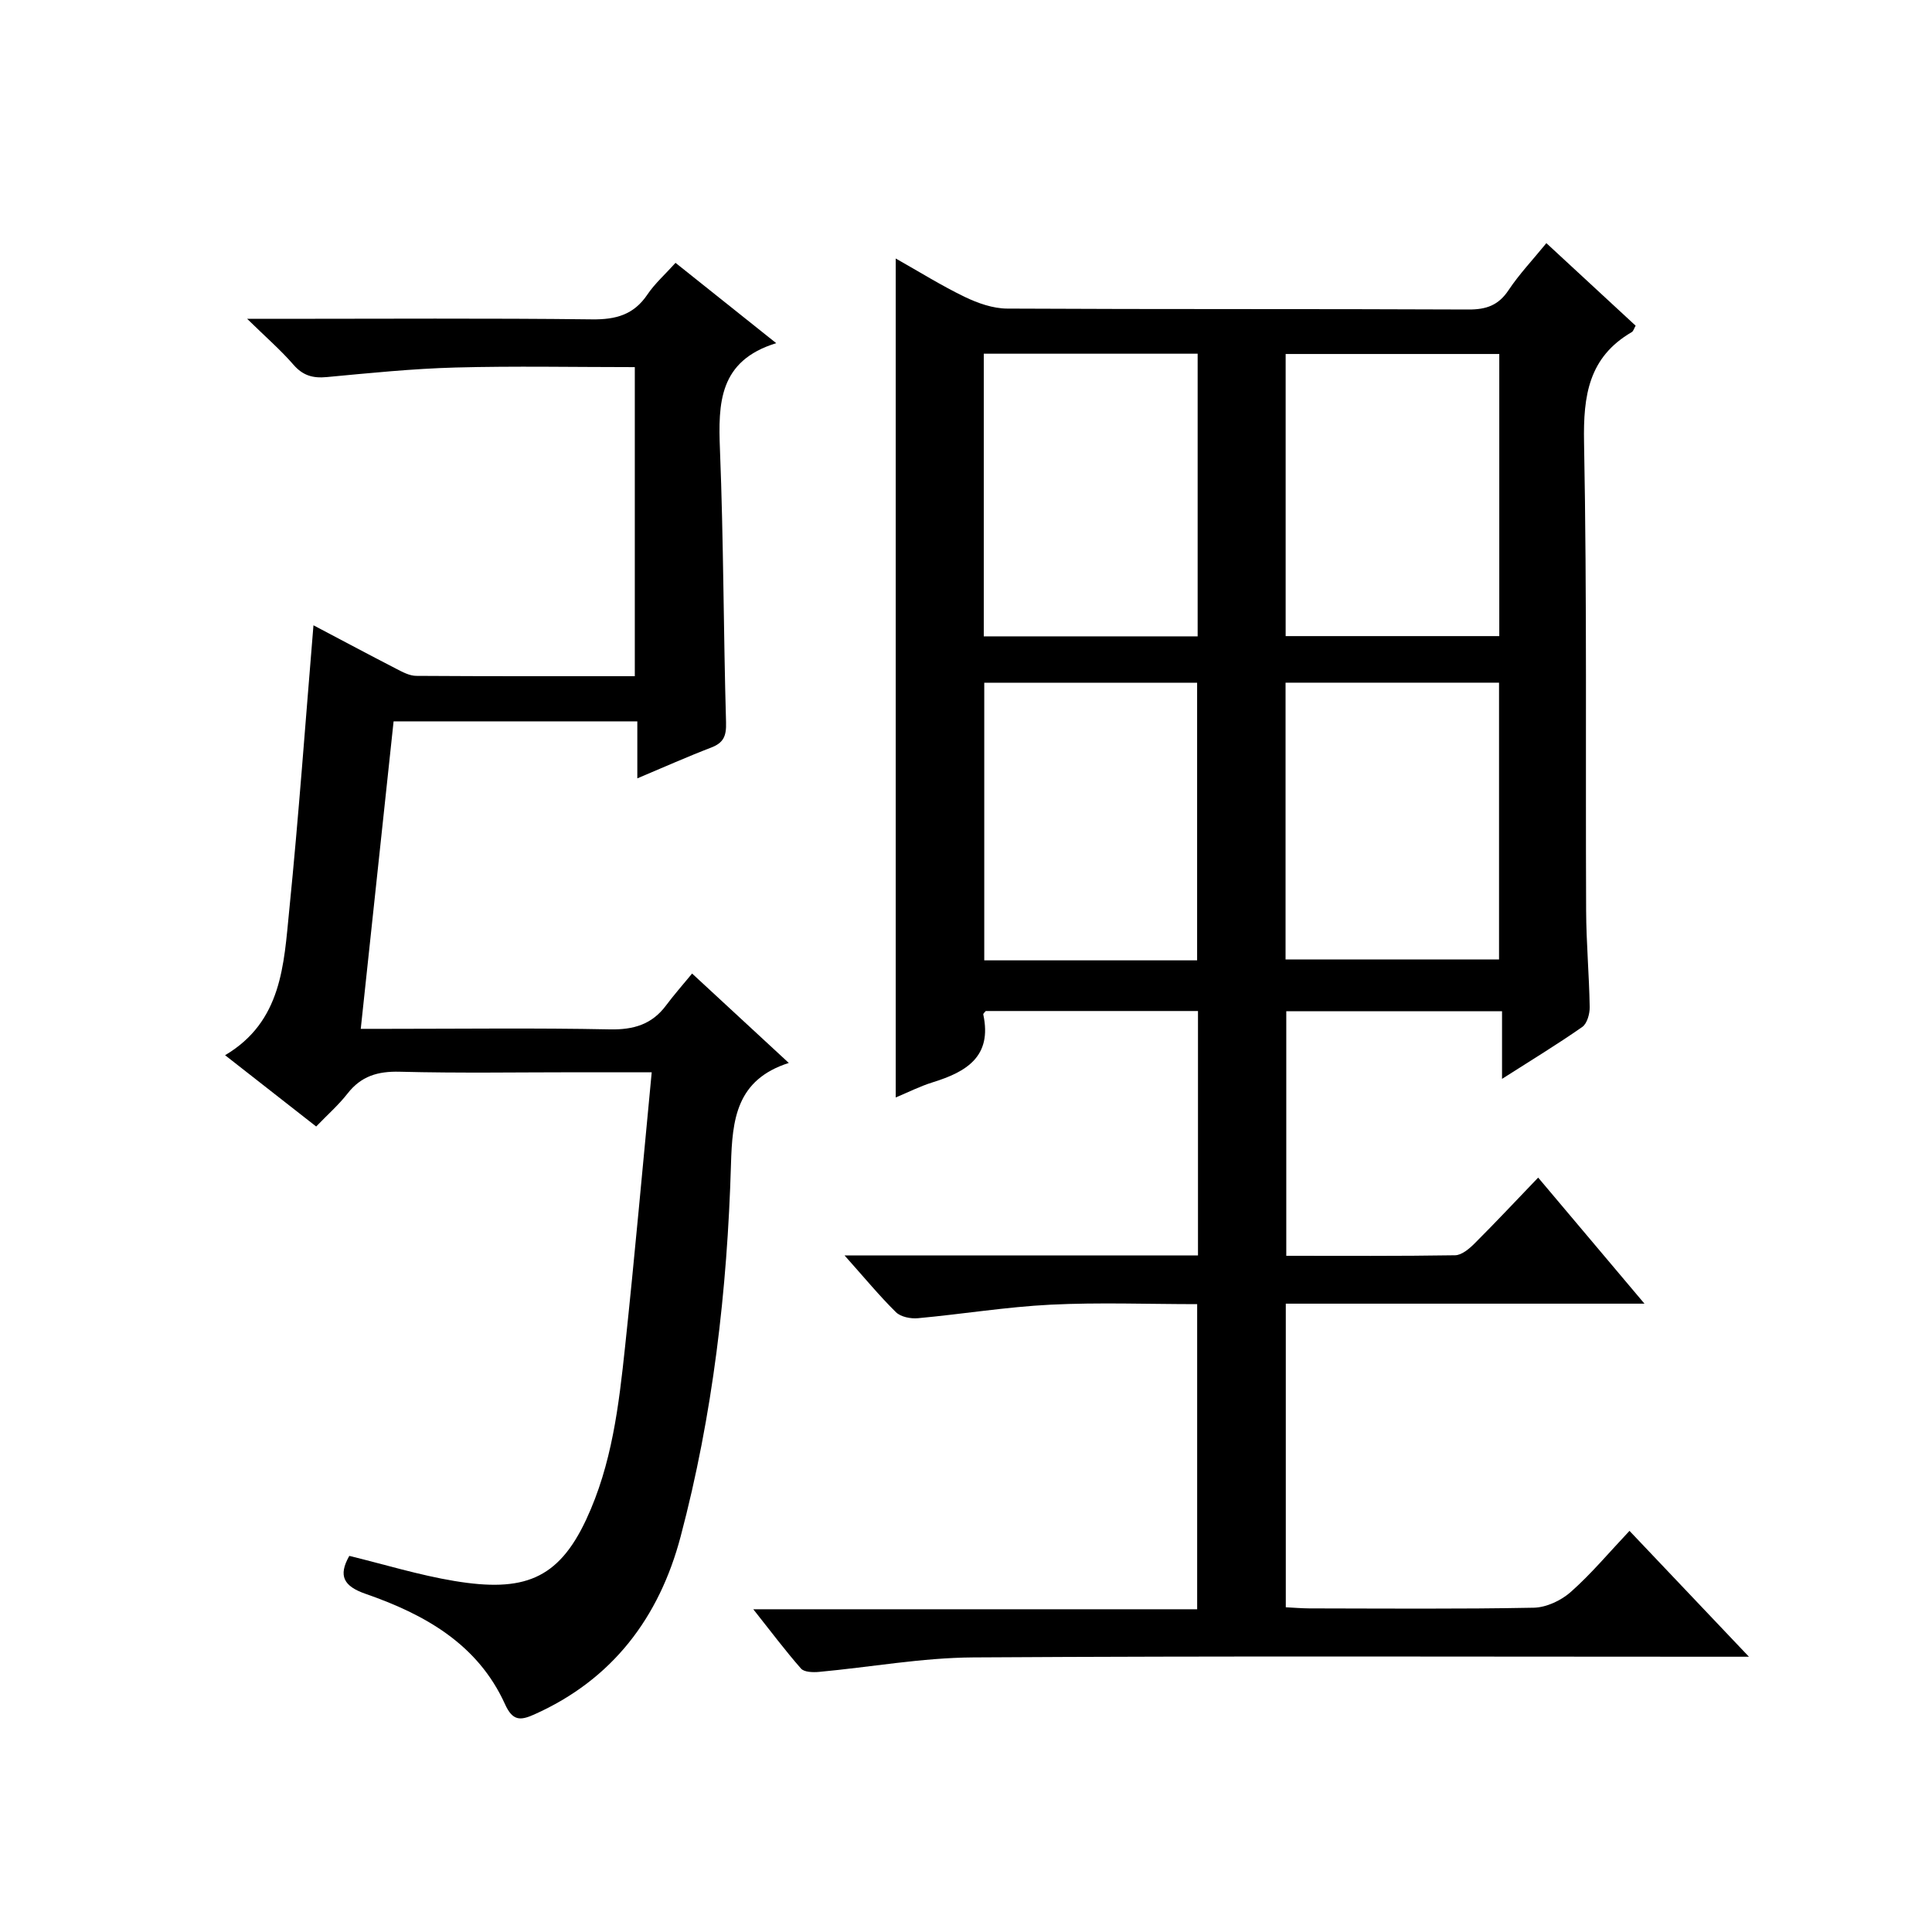 <?xml version="1.0" encoding="utf-8"?>
<svg version="1.1" id="ZDIC" xmlns="http://www.w3.org/2000/svg" xmlns:xlink="http://www.w3.org/1999/xlink" x="0px" y="0px"
	 viewBox="0 0 400 400" style="enable-background:new 0 0 400 400;" xml:space="preserve">

<g>
	
	<path d="M174.85,259.92c25.15,0,49.05,0,73.18,0c0-17.08,0-33.68,0-50.6c-14.71,0-29.3,0-43.94,0c-0.16,0.21-0.56,0.52-0.51,0.73
		c1.87,8.7-3.51,11.87-10.47,14.03c-2.62,0.81-5.1,2.07-7.66,3.14c0-58.08,0-115.64,0-173.7c4.8,2.7,9.41,5.59,14.27,7.94
		c2.72,1.31,5.86,2.42,8.82,2.43c31.83,0.17,63.65,0.04,95.48,0.19c3.71,0.02,6.23-0.87,8.32-4.02c2.19-3.29,4.95-6.2,7.82-9.72
		c6.33,5.86,12.4,11.47,18.48,17.09c-0.31,0.52-0.45,1.13-0.82,1.34c-8.92,5.2-10.04,13.15-9.86,22.8
		c0.62,32.31,0.29,64.65,0.43,96.97c0.03,6.66,0.63,13.31,0.74,19.97c0.02,1.39-0.53,3.4-1.54,4.11
		c-5.15,3.6-10.53,6.87-16.61,10.75c0-5.01,0-9.34,0-14.01c-15.19,0-29.76,0-44.67,0c0,16.68,0,33.39,0,50.64
		c11.72,0,23.34,0.08,34.95-0.11c1.37-0.02,2.94-1.35,4.04-2.45c4.35-4.34,8.55-8.83,13.16-13.63c7.41,8.79,14.35,17.01,22.01,26.1
		c-25.35,0-49.68,0-74.26,0c0,21.21,0,41.81,0,62.86c1.64,0.08,3.24,0.22,4.84,0.23c15.5,0.02,31,0.16,46.49-0.14
		c2.61-0.05,5.68-1.49,7.67-3.26c4.22-3.73,7.87-8.11,12.16-12.65c8.3,8.74,16.04,16.9,24.73,26.06c-2.75,0-4.45,0-6.15,0
		c-51.49,0-102.98-0.18-154.47,0.14c-10.65,0.07-21.28,2.02-31.93,3c-1.24,0.11-3.05,0.06-3.71-0.69
		c-3.26-3.71-6.23-7.68-9.88-12.28c31.11,0,61.31,0,91.9,0c0-21.18,0-41.88,0-63.17c-10.14,0-20.27-0.39-30.36,0.11
		c-9.17,0.46-18.28,1.96-27.44,2.8c-1.5,0.14-3.56-0.26-4.56-1.24C182.08,268.31,179.01,264.58,174.85,259.92z M203.68,131.75
		c14.89,0,29.46,0,44.28,0c0-19.6,0-38.95,0-58.52c-14.87,0-29.44,0-44.28,0C203.68,92.84,203.68,112.21,203.68,131.75z
		 M266.18,131.7c15,0,29.54,0,44.23,0c0-19.65,0-39.01,0-58.41c-14.91,0-29.46,0-44.23,0C266.18,92.82,266.18,112.05,266.18,131.7z
		 M247.85,198.83c0-19.51,0-38.54,0-57.48c-14.96,0-29.51,0-44.07,0c0,19.36,0,38.38,0,57.48
		C218.65,198.83,233.09,198.83,247.85,198.83z M266.16,198.65c15.1,0,29.65,0,44.2,0c0-19.36,0-38.38,0-57.31
		c-14.96,0-29.51,0-44.2,0C266.16,160.58,266.16,179.48,266.16,198.65z"/>
	<path d="M64.9,129.46c5.51,2.9,11.31,6,17.15,9.01c1.29,0.67,2.74,1.45,4.12,1.46c14.97,0.1,29.95,0.07,45.26,0.07
		c0-21.42,0-42.47,0-63.99c-12.55,0-24.85-0.25-37.14,0.08c-8.89,0.24-17.78,1.15-26.64,1.98c-2.88,0.27-4.95-0.31-6.91-2.58
		c-2.6-3-5.64-5.63-9.57-9.48c3.02,0,4.73,0,6.43,0c21.67,0,43.33-0.15,65,0.11c4.91,0.06,8.61-0.95,11.43-5.13
		c1.55-2.3,3.69-4.19,5.83-6.57c6.88,5.48,13.45,10.72,20.85,16.63c-11.88,3.64-12.03,12.42-11.65,22.07
		c0.75,18.8,0.72,37.64,1.26,56.45c0.08,2.81-0.5,4.22-3.09,5.21c-4.91,1.88-9.73,4.04-15.28,6.37c0-4.11,0-7.8,0-11.8
		c-17.04,0-33.45,0-50.46,0c-2.23,20.85-4.47,41.82-6.8,63.66c2.12,0,3.85,0,5.58,0c15.33,0,30.67-0.2,46,0.11
		c4.91,0.1,8.7-1.02,11.64-4.97c1.59-2.13,3.35-4.13,5.38-6.59c7,6.47,13.16,12.17,20.02,18.51c-10.87,3.49-11.7,11.68-11.97,21.03
		c-0.76,26.01-3.75,51.84-10.43,77.05c-4.43,16.73-14.09,29.59-30.34,36.83c-2.85,1.27-4.44,1.34-6.02-2.16
		C98.91,340.37,87.9,334.23,75.72,330c-4.56-1.58-5.76-3.72-3.4-7.87c7.24,1.76,14.42,3.98,21.78,5.2
		c14.21,2.35,21.44-0.25,27.26-12.71c5.34-11.43,6.76-23.62,8.06-35.85c1.99-18.68,3.65-37.4,5.51-56.77c-5.61,0-10.39,0-15.17,0
		c-12.33,0-24.67,0.21-37-0.11c-4.54-0.12-7.99,0.9-10.81,4.52c-1.83,2.35-4.11,4.35-6.49,6.82c-6.34-4.96-12.45-9.74-18.86-14.76
		c11.79-6.97,12.16-18.78,13.28-29.98C61.84,168.99,63.24,149.42,64.9,129.46z"/>
	
	
	
	
</g>
</svg>
